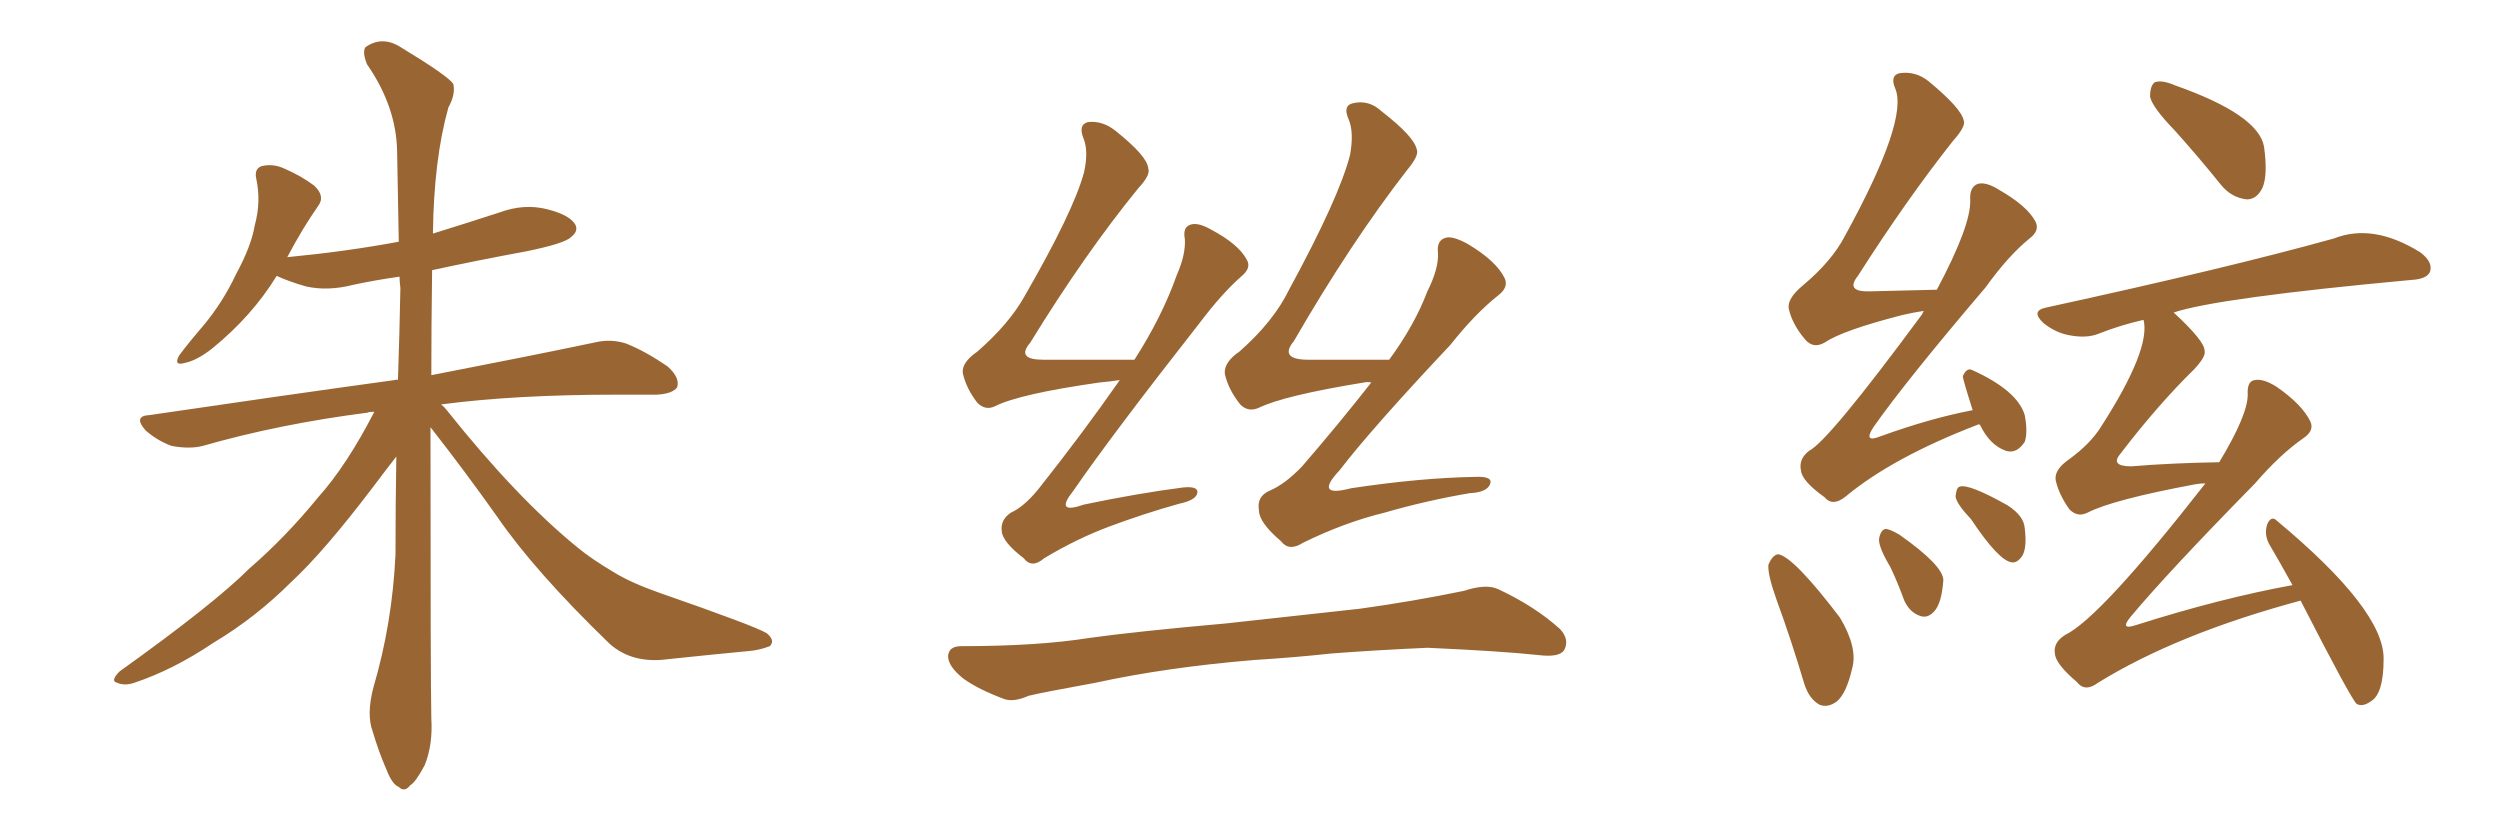 <svg xmlns="http://www.w3.org/2000/svg" xmlns:xlink="http://www.w3.org/1999/xlink" width="450" height="150"><path fill="#996633" padding="10" d="M77.49 76.90L77.49 76.90L77.49 76.90Q77.49 123.05 77.64 129.35L77.64 129.35Q77.93 134.03 76.46 137.70L76.46 137.70Q74.85 140.77 73.83 141.36L73.83 141.36Q72.80 142.68 71.78 141.65L71.78 141.65Q70.61 141.21 69.58 138.57L69.58 138.57Q68.12 135.21 67.09 131.69L67.09 131.69Q65.92 128.61 67.24 123.63L67.24 123.63Q70.61 112.21 71.19 99.76L71.19 99.76Q71.19 90.67 71.34 82.18L71.34 82.18Q69.73 84.23 67.09 87.74L67.09 87.74Q58.30 99.32 52.44 104.74L52.44 104.74Q46.00 111.18 38.38 115.72L38.38 115.72Q31.20 120.56 24.17 122.90L24.17 122.90Q22.41 123.49 21.09 122.90L21.09 122.90Q19.78 122.61 21.53 120.85L21.53 120.85Q38.53 108.69 44.82 102.39L44.82 102.39Q51.42 96.68 57.28 89.50L57.28 89.50Q62.40 83.79 67.38 74.12L67.38 74.12Q66.36 74.12 66.21 74.27L66.21 74.27Q50.24 76.32 36.47 80.27L36.47 80.27Q34.13 80.86 30.91 80.27L30.91 80.27Q28.42 79.39 26.22 77.49L26.22 77.49Q23.88 74.85 26.95 74.71L26.95 74.71Q50.83 71.19 71.04 68.41L71.04 68.41Q71.48 68.26 71.63 68.41L71.63 68.41Q71.92 59.91 72.07 51.86L72.07 51.86Q71.92 50.68 71.92 49.80L71.92 49.80Q67.68 50.39 63.57 51.27L63.57 51.27Q59.03 52.44 55.08 51.56L55.08 51.56Q52.00 50.68 49.80 49.66L49.80 49.66Q45.41 56.84 38.23 62.70L38.23 62.70Q35.45 64.89 33.25 65.33L33.25 65.33Q31.20 65.92 32.23 64.01L32.23 64.01Q33.84 61.82 36.62 58.59L36.62 58.59Q40.14 54.35 42.48 49.37L42.48 49.37Q45.26 44.24 45.85 40.58L45.85 40.58Q47.02 36.33 46.14 32.23L46.14 32.23Q45.70 30.32 47.17 29.88L47.17 29.88Q49.22 29.44 51.12 30.32L51.12 30.32Q54.20 31.64 56.54 33.40L56.54 33.40Q58.59 35.30 57.28 37.06L57.28 37.06Q54.49 41.02 51.71 46.29L51.71 46.29Q62.40 45.26 71.78 43.51L71.78 43.51Q71.63 34.86 71.48 27.25L71.48 27.25Q71.34 19.19 66.06 11.57L66.06 11.57Q65.19 9.38 65.77 8.50L65.77 8.50Q68.85 6.30 72.36 8.64L72.36 8.64Q80.57 13.62 81.59 15.09L81.59 15.09Q82.03 16.99 80.71 19.34L80.71 19.34Q78.08 28.71 77.93 42.04L77.93 42.04Q84.08 40.14 89.94 38.23L89.94 38.23Q94.34 36.62 98.44 37.65L98.44 37.65Q102.54 38.67 103.56 40.43L103.56 40.43Q104.15 41.60 102.83 42.63L102.83 42.63Q101.81 43.80 94.63 45.26L94.63 45.26Q85.84 46.88 77.78 48.63L77.78 48.63Q77.64 58.59 77.64 67.53L77.64 67.53Q95.80 64.01 106.93 61.67L106.93 61.67Q109.86 60.94 112.65 61.82L112.65 61.82Q116.02 63.13 120.12 65.92L120.12 65.92Q122.46 67.97 121.88 69.73L121.88 69.73Q121.00 70.90 118.21 71.04L118.21 71.04Q114.84 71.04 110.89 71.04L110.89 71.04Q92.72 71.04 79.39 72.80L79.39 72.80Q79.98 73.24 80.42 73.83L80.42 73.83Q93.02 89.65 104.00 98.58L104.00 98.58Q106.49 100.63 110.45 102.98L110.45 102.98Q113.53 104.88 118.51 106.64L118.51 106.64Q135.79 112.65 137.99 113.96L137.99 113.96Q139.60 115.28 138.57 116.31L138.57 116.31Q136.67 117.04 134.77 117.19L134.77 117.19Q128.61 117.77 120.26 118.65L120.26 118.65Q113.82 119.53 109.72 115.87L109.72 115.87Q96.24 102.83 89.50 93.02L89.50 93.02Q83.79 84.96 77.49 76.90ZM201.56 68.41L201.56 68.41Q199.66 68.70 197.90 68.85L197.90 68.85Q183.54 70.90 179.15 73.10L179.15 73.10Q177.39 73.97 175.93 72.51L175.93 72.51Q173.88 69.87 173.29 67.09L173.29 67.09Q173.14 65.19 175.93 63.28L175.93 63.28Q181.64 58.30 184.42 53.32L184.42 53.32Q193.21 38.09 195.12 31.05L195.12 31.05Q196.00 27.10 194.97 24.76L194.97 24.76Q194.09 22.41 195.85 21.97L195.85 21.97Q198.49 21.68 200.83 23.58L200.83 23.58Q206.54 28.13 206.69 30.32L206.69 30.32Q207.13 31.49 204.93 33.84L204.93 33.84Q195.26 45.70 185.45 61.67L185.45 61.67Q182.81 64.75 187.79 64.75L187.79 64.75Q195.26 64.75 204.20 64.75L204.20 64.75Q209.18 56.98 211.82 49.51L211.82 49.51Q213.43 45.85 213.28 43.07L213.28 43.07Q212.84 40.87 214.31 40.43L214.31 40.43Q215.63 39.99 217.97 41.31L217.97 41.31Q222.95 43.95 224.41 46.73L224.41 46.73Q225.29 48.19 223.54 49.66L223.54 49.66Q220.02 52.73 215.92 58.15L215.92 58.15Q199.95 78.52 193.21 88.33L193.21 88.33Q189.70 92.72 195.12 90.82L195.12 90.82Q204.93 88.77 212.99 87.74L212.99 87.74Q215.92 87.45 215.48 88.92L215.48 88.92Q215.04 90.09 212.26 90.67L212.26 90.67Q205.96 92.43 199.66 94.78L199.66 94.78Q193.80 96.97 187.94 100.49L187.94 100.49Q185.74 102.39 184.28 100.49L184.28 100.49Q180.47 97.56 180.32 95.65L180.32 95.65Q180.03 93.60 181.93 92.29L181.93 92.29Q184.28 91.26 186.91 88.04L186.91 88.04Q194.82 78.08 201.56 68.41ZM246.83 68.85L246.83 68.85Q246.09 68.70 245.51 68.85L245.51 68.85Q231.15 71.19 226.61 73.39L226.61 73.39Q224.71 74.27 223.24 72.80L223.24 72.80Q221.04 70.02 220.46 67.24L220.46 67.24Q220.31 65.19 223.10 63.28L223.10 63.28Q229.25 57.86 232.03 52.15L232.03 52.15Q241.11 35.45 243.02 27.83L243.02 27.83Q243.75 23.73 242.72 21.39L242.72 21.39Q241.70 19.04 243.46 18.60L243.46 18.60Q246.39 17.87 248.73 20.07L248.73 20.07Q254.59 24.61 255.03 26.95L255.03 26.95Q255.47 27.98 253.27 30.62L253.27 30.62Q243.16 43.65 232.91 61.38L232.91 61.38Q230.13 64.75 235.55 64.75L235.55 64.75Q242.14 64.75 250.05 64.75L250.05 64.75Q254.59 58.59 256.93 52.44L256.93 52.44Q258.98 48.34 258.84 45.56L258.84 45.56Q258.54 43.21 260.30 42.77L260.30 42.77Q261.62 42.48 264.26 43.95L264.26 43.95Q269.38 47.02 270.85 50.10L270.85 50.10Q271.58 51.71 269.68 53.17L269.68 53.17Q265.58 56.40 261.04 62.11L261.04 62.11Q246.97 77.05 241.11 84.67L241.11 84.67Q236.43 89.65 243.16 87.89L243.16 87.89Q255.76 85.99 265.58 85.84L265.58 85.84Q268.80 85.69 268.21 87.16L268.21 87.16Q267.63 88.62 264.55 88.77L264.55 88.77Q256.79 90.09 249.17 92.29L249.17 92.29Q241.99 94.04 234.52 97.71L234.52 97.71Q232.03 99.32 230.57 97.41L230.57 97.41Q226.61 94.04 226.61 91.85L226.61 91.85Q226.17 89.36 228.52 88.33L228.52 88.33Q231.30 87.16 234.38 83.94L234.38 83.94Q240.97 76.32 246.83 68.85ZM225.73 118.80L225.73 118.80L225.73 118.80Q209.91 120.12 197.17 122.90L197.17 122.90Q187.50 124.66 185.16 125.24L185.16 125.24Q182.52 126.42 180.76 125.83L180.76 125.83Q176.07 124.07 173.44 122.17L173.44 122.17Q170.65 119.97 170.65 118.07L170.65 118.07Q170.80 116.31 173.00 116.31L173.00 116.31Q186.77 116.31 196.00 114.84L196.00 114.84Q204.35 113.67 220.75 112.21L220.75 112.21Q228.81 111.33 244.78 109.57L244.78 109.57Q254.30 108.25 263.53 106.35L263.53 106.35Q267.48 105.03 269.68 106.05L269.68 106.05Q276.27 109.13 280.81 113.23L280.81 113.23Q282.57 115.14 281.54 117.04L281.54 117.04Q280.66 118.36 277.00 117.92L277.00 117.92Q270.12 117.19 256.93 116.60L256.93 116.60Q247.27 117.04 239.65 117.63L239.65 117.63Q232.91 118.36 225.73 118.80ZM356.40 76.46L356.40 76.46Q356.10 76.32 355.96 76.46L355.96 76.46Q340.72 82.32 332.23 89.36L332.23 89.36Q329.88 91.26 328.42 89.50L328.42 89.50Q324.32 86.57 324.17 84.67L324.17 84.67Q323.73 82.62 325.63 81.15L325.63 81.15Q329.15 79.39 346.00 56.54L346.00 56.54Q346.14 56.10 346.29 55.96L346.29 55.96Q344.38 56.25 342.48 56.69L342.48 56.69Q331.64 59.47 328.42 61.67L328.42 61.67Q326.37 62.84 324.90 61.08L324.90 61.08Q322.56 58.30 321.97 55.52L321.97 55.52Q321.68 53.76 324.46 51.42L324.46 51.42Q329.74 47.02 332.08 42.48L332.08 42.48Q343.51 21.68 341.16 15.97L341.16 15.97Q340.14 13.62 341.89 13.18L341.89 13.18Q344.82 12.74 347.17 14.65L347.17 14.65Q353.03 19.48 353.47 21.68L353.47 21.68Q353.91 22.71 351.56 25.34L351.56 25.34Q343.21 35.89 334.42 49.66L334.42 49.66Q332.08 52.59 336.62 52.44L336.62 52.44Q341.89 52.29 348.63 52.15L348.63 52.15Q354.79 40.58 354.64 36.04L354.64 36.04Q354.49 33.69 355.96 33.11L355.96 33.11Q357.42 32.67 359.77 34.13L359.77 34.13Q364.89 37.06 366.36 39.84L366.36 39.84Q367.24 41.46 365.33 42.92L365.33 42.92Q361.52 46.00 357.42 51.71L357.42 51.71Q343.07 68.55 337.21 76.90L337.21 76.90Q335.30 79.83 338.53 78.52L338.53 78.52Q347.46 75.29 355.08 73.83L355.08 73.83Q353.17 67.82 353.32 67.68L353.32 67.68Q354.05 66.06 355.08 66.65L355.08 66.65Q363.13 70.31 364.45 74.71L364.45 74.71Q365.04 77.78 364.45 79.54L364.45 79.54Q362.99 81.74 361.08 81.15L361.08 81.15Q358.15 80.13 356.40 76.46ZM319.78 107.96L319.78 107.96Q318.16 103.42 318.31 101.66L318.31 101.66Q319.04 99.90 320.07 99.76L320.07 99.76Q322.85 100.20 331.20 111.18L331.20 111.18Q334.42 116.60 333.40 120.26L333.40 120.26Q332.37 124.80 330.62 126.27L330.62 126.27Q329.00 127.44 327.54 126.86L327.54 126.86Q325.63 125.83 324.76 123.05L324.76 123.05Q322.41 115.14 319.78 107.96ZM340.28 102.10L340.28 102.10Q338.09 98.44 338.23 96.97L338.23 96.97Q338.53 95.36 339.40 95.21L339.40 95.21Q340.14 95.21 341.89 96.24L341.89 96.24Q349.80 101.81 349.80 104.44L349.80 104.44Q349.51 108.54 348.19 110.01L348.19 110.01Q347.02 111.33 345.70 110.89L345.70 110.89Q343.80 110.30 342.77 108.11L342.77 108.11Q341.60 104.88 340.28 102.10ZM354.79 93.46L354.79 93.46Q352.15 90.67 352.00 89.36L352.00 89.36Q352.15 87.74 352.73 87.60L352.73 87.60Q354.35 87.01 361.38 90.97L361.38 90.97Q364.31 92.87 364.45 95.07L364.45 95.07Q364.89 98.58 364.01 100.05L364.01 100.05Q363.13 101.37 362.11 101.22L362.11 101.22Q359.77 100.93 354.79 93.46ZM391.41 23.44L391.41 23.44Q387.45 19.34 387.01 17.43L387.01 17.43Q387.01 15.38 387.89 14.79L387.89 14.79Q389.21 14.36 391.55 15.38L391.55 15.38Q406.49 20.65 407.52 26.37L407.52 26.37Q408.25 31.49 407.23 33.84L407.23 33.84Q406.20 35.89 404.44 35.89L404.44 35.89Q401.66 35.60 399.76 33.25L399.76 33.25Q395.51 27.98 391.41 23.44ZM414.11 108.11L414.11 108.11L414.11 108.11Q391.85 114.11 377.64 122.90L377.64 122.90Q375.29 124.66 373.83 122.75L373.83 122.75Q370.02 119.53 369.87 117.63L369.87 117.63Q369.58 115.58 371.78 114.26L371.78 114.26Q378.08 111.18 396.97 87.01L396.97 87.01Q396.09 87.01 395.21 87.16L395.21 87.16Q380.27 89.94 375.73 92.29L375.73 92.29Q373.97 93.16 372.51 91.70L372.51 91.70Q370.61 89.06 370.02 86.43L370.02 86.43Q369.73 84.52 372.51 82.62L372.51 82.62Q376.32 79.83 378.22 76.76L378.22 76.76Q387.16 62.84 385.84 57.57L385.84 57.57Q381.45 58.59 377.78 60.06L377.78 60.06Q375.59 60.94 372.51 60.35L372.51 60.35Q370.02 59.91 367.82 58.15L367.82 58.15Q365.48 55.96 368.26 55.37L368.26 55.37Q401.22 48.19 420.12 42.92L420.12 42.92Q427.15 40.14 435.64 45.41L435.64 45.41Q437.99 47.17 437.40 48.93L437.40 48.93Q436.82 50.24 434.03 50.39L434.03 50.39Q399.17 53.61 391.26 56.25L391.26 56.25Q396.83 61.38 396.83 63.13L396.83 63.13Q397.12 64.16 394.92 66.50L394.92 66.50Q388.48 72.80 381.74 81.59L381.74 81.59Q379.69 83.94 383.64 83.94L383.64 83.94Q390.67 83.35 399.46 83.20L399.46 83.20Q404.59 74.71 404.59 71.04L404.59 71.04Q404.44 68.55 405.91 68.41L405.91 68.41Q407.37 68.12 409.72 69.58L409.72 69.58Q414.40 72.80 415.87 75.88L415.87 75.88Q416.60 77.49 414.70 78.81L414.70 78.81Q410.45 81.74 405.91 87.01L405.91 87.01Q390.23 102.98 383.50 111.04L383.50 111.04Q381.45 113.53 384.52 112.50L384.52 112.50Q399.76 107.67 412.65 105.32L412.65 105.32Q410.30 101.07 408.40 97.85L408.40 97.85Q407.52 96.09 408.11 94.34L408.11 94.34Q408.84 92.72 409.86 93.75L409.86 93.75Q429.20 109.86 429.05 118.65L429.05 118.65Q429.05 124.95 426.71 126.27L426.71 126.27Q425.24 127.29 424.22 126.71L424.22 126.71Q423.34 126.12 414.11 108.11Z"/></svg>